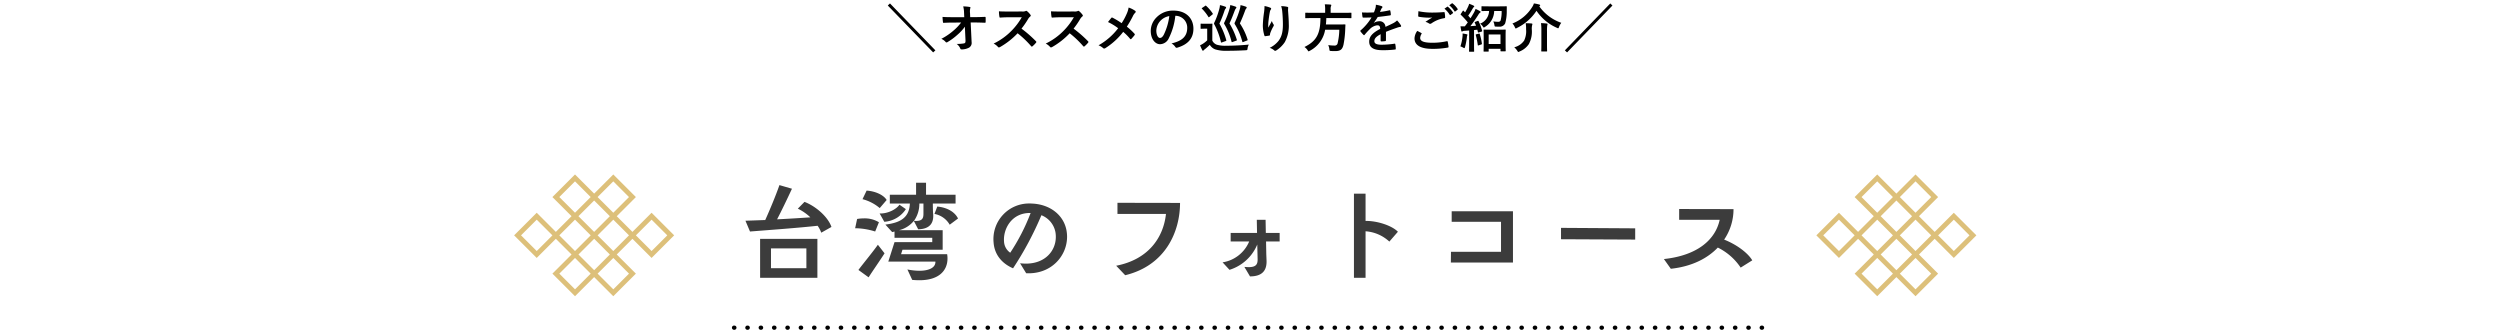 <svg xmlns="http://www.w3.org/2000/svg" width="768" height="102" viewBox="0 0 768 102"><path fill="none" d="M0 0h768v102H0z"/><path d="M286.666 16.096l.688-.624-13.952-14.416-.672.64zm9.936-3.712c.032.7-.1.864-.464.944a11.469 11.469 0 0 1-2.256.16 3.246 3.246 0 0 1 1.12 1.424c.08.208.192.272.5.272a4.9 4.9 0 0 0 2.208-.56 1.683 1.683 0 0 0 .768-1.7l-.288-6.016h1.3c.992 0 1.9.032 3.072.08a.2.2 0 0 0 .224-.224 20.19 20.19 0 0 0 0-1.392c0-.112-.08-.192-.24-.192-1.184.048-1.984.08-3.1.08h-1.404l-.048-1.216a4.544 4.544 0 0 1 .064-1.472.9.9 0 0 0 .064-.24c0-.1-.048-.16-.208-.192a14.018 14.018 0 0 0-2.016-.176 8.021 8.021 0 0 1 .256 1.888l.064 1.424h-3.808c-.96 0-1.9-.016-2.864-.08a14.291 14.291 0 0 0 .128 1.552c.016.176.08.288.224.272.832-.048 1.728-.08 2.56-.08l2.8-.016a15.381 15.381 0 0 1-2.352 2.48 18.854 18.854 0 0 1-3.728 2.528 3.62 3.62 0 0 1 1.312.944.334.334 0 0 0 .272.16.675.675 0 0 0 .368-.144 18.042 18.042 0 0 0 3.024-2.236 13.252 13.252 0 0 0 2.256-2.464zm12.976-8.848c-1.04 0-1.84 0-2.7-.064a9.32 9.32 0 0 0 .144 1.664c.032.176.08.288.208.272.864-.064 1.7-.1 2.528-.1l4.128-.016a19.625 19.625 0 0 1-3.008 4.016 19.435 19.435 0 0 1-5.632 4.08 4.384 4.384 0 0 1 1.344 1.04.358.358 0 0 0 .272.144 1.013 1.013 0 0 0 .368-.128 23.019 23.019 0 0 0 5.376-4.224 29.124 29.124 0 0 1 4.16 3.968.329.329 0 0 0 .224.128.277.277 0 0 0 .192-.1 8.573 8.573 0 0 0 1.072-1.088.4.4 0 0 0 .112-.24.364.364 0 0 0-.128-.224 37.62 37.62 0 0 0-4.432-3.872 25.249 25.249 0 0 0 2.048-2.992 2.93 2.93 0 0 1 .592-.7.442.442 0 0 0 .208-.32.427.427 0 0 0-.08-.208 5.834 5.834 0 0 0-1.04-1.12.529.529 0 0 0-.272-.128.267.267 0 0 0-.176.064 2.35 2.35 0 0 1-1.1.144zm16 0c-1.04 0-1.84 0-2.7-.064a9.32 9.32 0 0 0 .144 1.664c.032.176.08.288.208.272.864-.064 1.7-.1 2.528-.1l4.128-.016a19.625 19.625 0 0 1-3.008 4.016 19.435 19.435 0 0 1-5.632 4.08 4.384 4.384 0 0 1 1.344 1.04.358.358 0 0 0 .272.144 1.013 1.013 0 0 0 .368-.128 23.019 23.019 0 0 0 5.376-4.224 29.124 29.124 0 0 1 4.16 3.968.329.329 0 0 0 .224.128.277.277 0 0 0 .192-.1 8.573 8.573 0 0 0 1.072-1.088.4.4 0 0 0 .112-.24.364.364 0 0 0-.128-.224 37.62 37.62 0 0 0-4.432-3.872 25.249 25.249 0 0 0 2.048-2.992 2.93 2.93 0 0 1 .592-.7.442.442 0 0 0 .208-.32.427.427 0 0 0-.08-.208 5.834 5.834 0 0 0-1.04-1.12.529.529 0 0 0-.272-.128.267.267 0 0 0-.176.064 2.35 2.35 0 0 1-1.1.144zM344.57 7.12a23.841 23.841 0 0 0-2.784-1.68.455.455 0 0 0-.192-.064.222.222 0 0 0-.16.08c-.208.224-.592.72-1.056 1.312a17.552 17.552 0 0 1 3.12 1.9 19.545 19.545 0 0 1-6.032 5.248 4.66 4.66 0 0 1 1.44.88.449.449 0 0 0 .3.112.729.729 0 0 0 .368-.128 21 21 0 0 0 5.472-4.992 16.359 16.359 0 0 1 2.1 2.112c.08.1.144.144.224.144a.247.247 0 0 0 .192-.112c.336-.368.656-.72.976-1.136a.426.426 0 0 0 .08-.208.346.346 0 0 0-.1-.224 18.6 18.6 0 0 0-2.352-2.176 31.419 31.419 0 0 0 1.824-3.168 3.5 3.5 0 0 1 .72-1.072.472.472 0 0 0 .176-.352.334.334 0 0 0-.16-.272 7.819 7.819 0 0 0-2.016-1.008 7.442 7.442 0 0 1-.608 1.968 18.949 18.949 0 0 1-1.532 2.836zm16.56-2.272a3.634 3.634 0 0 1 3.584 3.708c0 3.024-2.128 4.144-4.832 4.784a3.394 3.394 0 0 1 1.12 1.008c.208.32.352.384.688.288 3.248-.976 4.928-2.848 4.928-5.824 0-3.184-2.256-5.552-6.1-5.552a7 7 0 0 0-5.2 2.048 5.9 5.9 0 0 0-1.808 4.16c0 2.608 1.424 4.112 2.832 4.112a3.039 3.039 0 0 0 2.72-1.84 20.034 20.034 0 0 0 2-6.9zm-1.92.1a18.281 18.281 0 0 1-1.7 5.728c-.432.768-.784.976-1.2.976-.5 0-1.088-.816-1.088-2.288a4.607 4.607 0 0 1 1.248-2.96 4.819 4.819 0 0 1 2.74-1.46zm13.216 4.048c0-.992.032-1.456.032-1.552 0-.16-.016-.176-.176-.176-.08 0-.336.032-1.184.032h-.944c-.832 0-1.056-.032-1.136-.032-.176 0-.192.016-.192.176v1.212c0 .176.016.192.192.192.08 0 .3-.032 1.136-.032h.7v3.568a7.645 7.645 0 0 1-1.248 1.008 5.69 5.69 0 0 1-.944.512 14.725 14.725 0 0 0 .656 1.472c.064.128.144.208.224.208.112 0 .144-.048.208-.128a2.247 2.247 0 0 1 .384-.336 18.575 18.575 0 0 0 1.52-1.36 3.262 3.262 0 0 0 1.664 1.408 11.075 11.075 0 0 0 3.744.432c1.664 0 3.568-.048 5.6-.16.512-.032.512-.032.592-.544a2.809 2.809 0 0 1 .4-1.2 70.4 70.4 0 0 1-6.848.352 9.449 9.449 0 0 1-2.96-.3 2.485 2.485 0 0 1-1.424-1.28zm4.112 3.616c.208-.08.224-.1.176-.272a22.234 22.234 0 0 0-2.112-5.088 35.092 35.092 0 0 0 1.6-4.064 1.82 1.82 0 0 1 .288-.532.534.534 0 0 0 .176-.336c0-.112-.08-.208-.3-.288a13.026 13.026 0 0 0-1.6-.464 5.737 5.737 0 0 1-.224 1.28 23.09 23.09 0 0 1-1.472 4.032.946.946 0 0 0-.128.352.873.873 0 0 0 .144.352 21.487 21.487 0 0 1 1.984 5.344c.048.192.1.176.3.1zm6.576-.176c.192-.08.192-.128.144-.288a19.02 19.02 0 0 0-2.368-4.96 52.51 52.51 0 0 0 1.632-4 1.772 1.772 0 0 1 .288-.532c.1-.112.176-.192.176-.32 0-.112-.08-.224-.3-.3a11.3 11.3 0 0 0-1.6-.464 5.907 5.907 0 0 1-.224 1.28 28.054 28.054 0 0 1-1.488 3.968.946.946 0 0 0-.128.352.732.732 0 0 0 .144.352 19.453 19.453 0 0 1 2.256 5.28c.048.192.1.176.32.08zm-3.328.048c.208-.08.224-.128.16-.3a22.766 22.766 0 0 0-2.256-4.992c.64-1.328 1.12-2.624 1.648-4.016a2.3 2.3 0 0 1 .288-.528c.1-.112.192-.208.192-.336 0-.112-.08-.208-.3-.288a11.7 11.7 0 0 0-1.588-.468 5.658 5.658 0 0 1-.256 1.28 25.158 25.158 0 0 1-1.52 3.984 1 1 0 0 0-.128.336.736.736 0 0 0 .16.368 19.623 19.623 0 0 1 2.144 5.28c.048.176.1.176.3.1zM369.322 2.416c-.176.128-.192.16-.08.272a12.683 12.683 0 0 1 1.968 2.5c.048.08.08.112.128.112a.375.375 0 0 0 .208-.112l.9-.72c.176-.144.176-.176.1-.32a11.992 11.992 0 0 0-2-2.336c-.064-.064-.1-.1-.144-.1a.352.352 0 0 0-.192.1zm19.136-.56a14.812 14.812 0 0 1-.128 1.824 33.819 33.819 0 0 0-.384 3.984 10.237 10.237 0 0 0 .48 3.248c.032.112.112.224.224.208.4-.048 1.088-.144 1.28-.192a.224.224 0 0 0 .208-.256 2 2 0 0 1 .08-.48 13.1 13.1 0 0 1 .944-2.048.754.754 0 0 0 .16-.4.368.368 0 0 0-.1-.256 3.316 3.316 0 0 1-.5-1.04 82.442 82.442 0 0 1-1.12 2.048 16.157 16.157 0 0 1 .048-1.76c.1-.832.224-1.968.448-3.056a1.846 1.846 0 0 1 .288-.752.366.366 0 0 0 .112-.256c0-.144-.1-.24-.3-.32a8.384 8.384 0 0 0-1.74-.496zm5.12.032a7.668 7.668 0 0 1 .336 1.744c.112 1.024.192 2.688.192 3.824 0 2.528-.416 3.84-1.344 5.1a7.918 7.918 0 0 1-2.72 2.148 3.712 3.712 0 0 1 1.36.736.464.464 0 0 0 .336.176.554.554 0 0 0 .32-.112 8.817 8.817 0 0 0 2.64-2.576 10.51 10.51 0 0 0 1.216-5.552c0-1.152-.112-2.608-.224-4.128a5.668 5.668 0 0 1 .032-.736c.032-.272 0-.352-.32-.432a9.239 9.239 0 0 0-1.824-.192zm12.064 3.668c-.032 4.864-1.232 7.072-4.912 8.88a3.487 3.487 0 0 1 .96.976c.144.24.208.352.32.352.08 0 .176-.064.384-.176a8.945 8.945 0 0 0 4.688-6.452h4.352a19.457 19.457 0 0 1-.5 4.064.893.893 0 0 1-.944.8 15.559 15.559 0 0 1-1.968-.144 3.544 3.544 0 0 1 .352 1.232c.064.512.064.544.512.576.528.032.976.032 1.264.032 1.6 0 2.224-.464 2.576-1.984a29.39 29.39 0 0 0 .528-4.752c.016-.4.032-.832.064-1.248 0-.176-.032-.224-.192-.224-.1 0-.544.032-1.888.032h-3.92c.064-.608.112-1.264.128-1.968h5.536c1.44 0 1.92.032 2.016.032.144 0 .16-.016.16-.192V4.096c0-.176-.016-.192-.16-.192-.1 0-.576.032-2.016.032h-4.208V2.848a2.284 2.284 0 0 1 .1-.928.978.978 0 0 0 .1-.336c0-.1-.1-.16-.256-.176a20.566 20.566 0 0 0-1.744-.08 7.974 7.974 0 0 1 .112 1.568v1.04h-3.92c-1.424 0-1.9-.032-2.016-.032-.16 0-.176.016-.176.192v1.3c0 .176.016.192.176.192.112 0 .592-.032 2.016-.032zm20.128 4.22c1.36-.56 2.4-.912 3.44-1.28a5.115 5.115 0 0 1 .976-.24c.16-.032.24-.1.24-.224a.633.633 0 0 0-.128-.352 9.852 9.852 0 0 0-1.12-1.408 4.811 4.811 0 0 1-1.216.864c-.816.416-1.728.832-2.352 1.12a1.767 1.767 0 0 0-1.952-1.728 3.184 3.184 0 0 0-1.6.5l-.016-.036a16.52 16.52 0 0 0 1.2-1.776 99.97 99.97 0 0 0 3.744-.48c.224-.032.288-.1.272-.256a5.4 5.4 0 0 0-.16-1.152c-.032-.144-.08-.192-.256-.16a25.737 25.737 0 0 1-2.912.5c.192-.432.272-.64.368-.864a1.246 1.246 0 0 1 .272-.384.309.309 0 0 0 .112-.24.287.287 0 0 0-.192-.272 10.1 10.1 0 0 0-1.824-.452 3.9 3.9 0 0 1-.112.976 12.33 12.33 0 0 1-.48 1.376 35.292 35.292 0 0 1-3.68.016c.048.48.112 1.072.16 1.328.032.176.08.256.224.256.944 0 1.808-.016 2.56-.048a16.351 16.351 0 0 1-3.344 3.968c-.08.064-.112.112-.112.176a.26.26 0 0 0 .064.144 7.611 7.611 0 0 0 .912 1.056.319.319 0 0 0 .176.112c.064 0 .112-.048.192-.144a21.556 21.556 0 0 1 1.6-1.744 3.863 3.863 0 0 1 2.208-1.152c.72-.032.912.288.96 1.1-2.416 1.248-3.376 2.368-3.376 3.9 0 1.856 1.392 2.64 4.016 2.64a28.458 28.458 0 0 0 3.968-.208c.128 0 .192-.112.176-.3a7.159 7.159 0 0 0-.144-1.312c-.016-.144-.08-.192-.224-.176a27.343 27.343 0 0 1-3.984.32c-1.68 0-2.224-.432-2.224-1.1 0-.768.512-1.392 1.936-2.128-.016.576-.016 1.376-.016 1.952 0 .16.064.256.208.256a8.655 8.655 0 0 0 1.136-.08c.208-.032.3-.112.3-.288zm9.616-.288a4.222 4.222 0 0 0-.848 2.288c0 2.08 1.808 3.232 5.5 3.232a25.4 25.4 0 0 0 4.688-.384c.192-.032.288-.1.272-.24a13.383 13.383 0 0 0-.256-1.568c-.032-.144-.112-.192-.336-.144a20.355 20.355 0 0 1-4.336.464c-2.752 0-3.792-.5-3.792-1.5a2.629 2.629 0 0 1 .416-1.216c.08-.128.064-.208-.08-.288a32.753 32.753 0 0 0-1.228-.644zm.352-6.048c-.032.576-.064 1.04-.064 1.424 0 .192.064.256.208.288a19.144 19.144 0 0 0 2.944.272 9.77 9.77 0 0 0 1.168-.048 71.98 71.98 0 0 0-2.1 1.328 3.823 3.823 0 0 1 1.12.512.672.672 0 0 0 .336.1.682.682 0 0 0 .4-.144 9.322 9.322 0 0 1 3.92-1.584c.192-.016.272-.112.272-.336a9.343 9.343 0 0 0-.144-1.36c-.016-.128-.08-.192-.24-.176-1.024.08-2.16.144-3.328.144a20.185 20.185 0 0 1-4.488-.42zm8-.768a7.94 7.94 0 0 1 1.616 1.856.167.167 0 0 0 .272.048l.672-.5a.161.161 0 0 0 .048-.256 7.363 7.363 0 0 0-1.52-1.712c-.1-.08-.16-.1-.24-.032zm1.472-1.056a7.57 7.57 0 0 1 1.6 1.84.164.164 0 0 0 .272.048l.64-.5a.185.185 0 0 0 .048-.288 6.683 6.683 0 0 0-1.52-1.648c-.1-.08-.144-.1-.24-.032zm11.92 14.24c.176 0 .192-.016.192-.192v-.672h3.632v.608c0 .144.016.16.176.16h1.232c.176 0 .192-.016.192-.16 0-.1-.032-.544-.032-2.912V11.04c0-1.2.032-1.68.032-1.76 0-.176-.016-.192-.192-.192-.1 0-.56.032-1.872.032h-2.672c-1.328 0-1.776-.032-1.888-.032-.16 0-.176.016-.176.192 0 .08.032.56.032 2.016v1.44c0 2.4-.032 2.848-.032 2.928 0 .176.016.192.176.192zm.192-5.264h3.632v2.928h-3.632zm-4.1-3.888c-.224.08-.224.128-.16.288q.216.456.384.912c-.576.048-1.168.1-1.744.128a45.562 45.562 0 0 0 2.432-3.472 1.9 1.9 0 0 1 .528-.656c.128-.064.176-.128.176-.24 0-.1-.048-.16-.192-.24a14.854 14.854 0 0 0-1.344-.688 8.056 8.056 0 0 1-.48 1.088c-.352.608-.7 1.2-1.088 1.792-.224-.272-.464-.544-.7-.816.5-.7.9-1.344 1.408-2.224a.976.976 0 0 1 .3-.384c.08-.064.144-.128.144-.208 0-.1-.064-.176-.208-.256a12.846 12.846 0 0 0-1.356-.572 4.892 4.892 0 0 1-.368.992 13.446 13.446 0 0 1-.88 1.648l-.432-.448q-.1-.1-.144-.1c-.048 0-.1.048-.16.144l-.544.832c-.112.176-.16.224-.016.336a24.035 24.035 0 0 1 2.128 2.32c-.3.416-.608.832-.912 1.216a12.656 12.656 0 0 1-1.328-.032c.064.512.144.96.224 1.344.032.16.08.272.192.272a.6.6 0 0 0 .256-.08 1.39 1.39 0 0 1 .576-.128l1.408-.1v4.24c0 1.472-.032 2-.032 2.1 0 .16.016.176.176.176h1.216c.16 0 .176-.016.176-.176 0-.08-.032-.624-.032-2.1v-4.38l1.008-.1.176.7c.032.176.08.192.272.128l.816-.24c.208-.064.256-.112.208-.288a15.6 15.6 0 0 0-1.072-2.88c-.08-.16-.128-.192-.336-.112zm8.08-3.328a9.775 9.775 0 0 1-.336 2.976.787.787 0 0 1-.752.352 11.207 11.207 0 0 1-1.472-.128 3.837 3.837 0 0 1 .336 1.072c.08.5.08.512.528.528.3.016.544.016.912.016a1.851 1.851 0 0 0 1.872-1.024 13.167 13.167 0 0 0 .48-3.936c.016-.32.016-.7.016-1.1 0-.176-.016-.208-.176-.208-.1 0-.576.032-2.016.032h-3.392c-1.424 0-1.9-.032-2.016-.032-.16 0-.176.016-.176.192v1.1c0 .176.016.192.176.192.112 0 .592-.032 2.016-.032h.144a4.33 4.33 0 0 1-2.768 3.9 2.74 2.74 0 0 1 .832.832c.16.24.224.352.336.352.08 0 .176-.08.368-.208a5.851 5.851 0 0 0 2.8-4.88zM448.634 14.24a5.39 5.39 0 0 1 .9.416.68.68 0 0 0 .288.128c.1 0 .16-.1.24-.352a20.355 20.355 0 0 0 .56-2.976 1.928 1.928 0 0 1 .1-.528.425.425 0 0 0 .08-.224c0-.08-.08-.144-.272-.192a12.167 12.167 0 0 0-1.232-.224 4.132 4.132 0 0 1-.016.9 13.015 13.015 0 0 1-.648 3.052zm4.908-3.712c-.176.048-.224.08-.176.256a23.175 23.175 0 0 1 .608 3.04c.016.16.048.176.288.1l.768-.256c.208-.064.224-.112.208-.288a17.444 17.444 0 0 0-.656-2.9c-.064-.176-.08-.192-.272-.144zm19.44-8.656c.112-.1.16-.16.16-.24 0-.112-.128-.208-.272-.24a10.512 10.512 0 0 0-1.66-.336 4.351 4.351 0 0 1-.56 1.168 12.438 12.438 0 0 1-6.032 4.992 3.761 3.761 0 0 1 .736 1.136c.128.272.192.4.288.4a1.015 1.015 0 0 0 .384-.176 15 15 0 0 0 5.984-5.264 14.513 14.513 0 0 0 6.272 5.232 1.259 1.259 0 0 0 .368.144c.128 0 .176-.128.288-.416a4.72 4.72 0 0 1 .688-1.264 13.878 13.878 0 0 1-6.752-5.04zm-7.808 12.656a4.493 4.493 0 0 1 .944 1.088c.144.256.224.352.32.352a1.2 1.2 0 0 0 .384-.16 6.233 6.233 0 0 0 2.848-2.272 8.1 8.1 0 0 0 .9-4.48 4.745 4.745 0 0 1 .1-1.3 1.01 1.01 0 0 0 .08-.352c0-.112-.1-.176-.272-.192a21.336 21.336 0 0 0-1.776-.08 11.546 11.546 0 0 1 .112 1.872 6.622 6.622 0 0 1-.608 3.472 5.248 5.248 0 0 1-3.028 2.052zm8.336-.944c0 1.312-.032 1.952-.032 2.064 0 .144.016.16.176.16h1.424c.176 0 .192-.016.192-.16 0-.1-.032-.752-.032-2.064V9.536a11.258 11.258 0 0 1 .08-1.728 1.774 1.774 0 0 0 .08-.4c0-.1-.08-.16-.24-.176a18.91 18.91 0 0 0-1.76-.128 16.669 16.669 0 0 1 .112 2.448zm7.9 2.512l13.936-14.4-.664-.64-13.952 14.416z"/><path d="M251.104 85.34V73.388h-17.6V85.34zm4.32-15.624c-1.08-3.132-4.824-6.372-8.28-7.7l-2.052 2.088a14.854 14.854 0 0 1 3.852 2.664c-3.2.216-6.624.432-10.224.612 1.44-2.772 3.168-6.372 4.572-9.4l-3.852-1.116c-1.044 3.024-2.88 7.452-4.356 10.728l-6.084.216 1.4 3.312c6.948-.54 14.832-1.116 20.772-1.764a8.633 8.633 0 0 1 1.116 2.124zm-7.7 12.672h-10.876v-6.084h10.872zm39.636-2.016c.072 1.836-1.944 2.808-4.968 2.808a19.627 19.627 0 0 1-3.636-.4l1.476 3.2c.792.072 1.512.108 2.2.108 6.048 0 8.64-2.988 8.64-6.7a7.871 7.871 0 0 0-.108-1.3h-14.156l.432-1.368h12.348v-6.012h-13.356a8.536 8.536 0 0 0 4.5-2.844l1.336 2.572c3.78-.072 4.788-2.124 4.608-4.644-.072-.5-.108-2.2-.108-3.276h6.984v-2.7h-9.072v-3.672h-3.06v3.672h-8.064v2.7h6.156c-.18 4.608-3.276 5.94-7.524 6.48l2.088 2.3a5.263 5.263 0 0 0 .72-.18v1.944h11.592v1.332h-11.596l-1.908 5.976zm-20.524 4.824c1.08-1.728 3.672-5.436 4.9-7.38l-2.052-2.628c-1.476 2.124-4.644 5.94-5.976 7.74zm5.544-23.76c-.972-1.62-3.636-2.736-6.156-2.88l-1.26 2.628a13.491 13.491 0 0 1 5.292 2.736zm-2.376 6.84a8.383 8.383 0 0 0-4.68-1.188 11.661 11.661 0 0 0-2.016.18l-.612 2.844a20.99 20.99 0 0 1 6.156 1.008zm24.3-1.152c-.936-1.944-3.24-3.384-6.372-3.672l-.864 2.268a6.816 6.816 0 0 1 4.68 3.312zm-22.644 1.008a8.621 8.621 0 0 0 6.624-3.888l-1.98-1.368c-.864 1.368-3.564 2.808-6.084 2.7zm12.024-2.484c0 1.548-.432 2.376-2.916 2.2a9 9 0 0 0 1.656-5.328h1.26zm31.556 18.288c7.632.4 12.564-5.256 12.564-11.2a10.989 10.989 0 0 0-.216-2.16c-.9-4.356-4.644-7.488-9.792-7.992-.5-.036-.972-.072-1.44-.072a10.938 10.938 0 0 0-11.124 11.992c.252 3.456 2.268 6.3 5.976 7.92a100 100 0 0 0 8.712-16.308 7 7 0 0 1 4.284 5.076 7.86 7.86 0 0 1 .144 1.584c0 4.284-3.276 8.208-9.18 8.208a15.556 15.556 0 0 1-1.8-.108zm1.368-18.5a61.972 61.972 0 0 1-6.264 12.2 4.415 4.415 0 0 1-1.908-3.492c-.288-3.744 2.304-8.856 8.172-8.712zm29.052 19.112c12.456-3.024 16.848-13.464 16.848-22.212l-19.224-.036v3.42h14.904c-.792 7.272-5.4 14-15.3 15.912zm38.34.36c3.708 0 5.256-1.764 5.076-5.04l-.072-1.764-.072-3.924h4.176v-2.624h-4.248l-.072-4.032h-2.7l.072 4.032h-8.1v2.628h5.688a10.639 10.639 0 0 1-8.172 6.408l2.124 2.3a13.573 13.573 0 0 0 8.532-7.776l.108 4.5c.036 1.584-.5 2.448-2.736 2.448-.4 0-.828-.036-1.332-.072zm35.5.432V71.048a12 12 0 0 1 7.308 3.168l2.628-3.024c-1.872-1.944-6.588-3.42-9.936-3.312v-8.388h-3.568V85.34zm45.284-4.684V64.892h-18.828v3.24h15.156v9.216H445.74l-.036 3.308zm37.548-7.056v-3.456L479.544 70v3.492zm35.964 6.376c-1.3-2.2-4.644-4.788-8.64-6.372a16.552 16.552 0 0 0 2.88-9.36l-16.7-.036v3.312h12.452c-1.3 6.048-6.732 10.944-17.136 12.06l2.124 2.988c6.624-.72 11.34-3.276 14.436-6.516a18 18 0 0 1 7.02 6.156z" fill="#3c3c3c"/><path d="M176.641 53.596l5.88 5.88 5.88-5.88 6.942 6.942-5.88 5.88 4.82 4.82 5.88-5.88 6.94 6.94-6.94 6.942-5.88-5.88-4.82 4.82 5.88 5.88-6.942 6.942-5.88-5.88-5.88 5.88-6.942-6.942 5.88-5.88-4.824-4.821-5.88 5.88-6.94-6.942 6.94-6.94 5.88 5.88 4.82-4.82-5.88-5.88zm16.58 6.942l-4.82-4.826-4.819 4.824 4.82 4.82zm-11.761 0l-4.819-4.826-4.82 4.82 4.819 4.819 4.82-4.82zm5.881 5.881l-4.82-4.82-4.82 4.82 4.82 4.82zM181.46 72.3l-4.82-4.82-4.82 4.82 4.82 4.82zm11.762 0l-4.82-4.82-4.82 4.82 4.82 4.82zm-23.523 0l-4.82-4.821-4.819 4.818 4.819 4.82zm35.283 0l-4.819-4.819-4.819 4.819 4.819 4.819zm-17.64 5.882l-4.82-4.82-4.82 4.82 4.82 4.82zm1.061 1.061l-4.82 4.82 4.819 4.819 4.82-4.82zm-6.942 4.82l-4.82-4.82-4.819 4.819 4.82 4.82 4.819-4.819zm395.222-30.467l5.88 5.88 5.88-5.88 6.942 6.942-5.88 5.88 4.82 4.82 5.88-5.88 6.94 6.94-6.94 6.942-5.88-5.88-4.82 4.82 5.88 5.88-6.942 6.942-5.88-5.88-5.88 5.88-6.942-6.942 5.88-5.88-4.824-4.821-5.88 5.88-6.94-6.942 6.94-6.94 5.88 5.88 4.82-4.82-5.88-5.88zm16.58 6.942l-4.82-4.826-4.819 4.824 4.82 4.82zm-11.761 0l-4.819-4.826-4.82 4.82 4.819 4.819 4.82-4.82zm5.881 5.881l-4.82-4.82-4.82 4.82 4.82 4.82zm-5.881 5.881l-4.82-4.82-4.82 4.82 4.82 4.82zm11.762 0l-4.82-4.82-4.82 4.82 4.82 4.82zm-23.523 0l-4.82-4.821-4.819 4.818 4.819 4.82zm35.283 0l-4.819-4.819-4.819 4.819 4.819 4.819zm-17.64 5.882l-4.82-4.82-4.82 4.82 4.82 4.82zm1.061 1.061l-4.82 4.82 4.819 4.819 4.82-4.82zm-6.942 4.82l-4.82-4.82-4.819 4.819 4.82 4.82 4.819-4.819z" fill="#ddc07a"/><path d="M541.3 101.316h-.1a.65.65 0 0 1-.65-.65.65.65 0 0 1 .65-.65h.1a.65.65 0 0 1 .65.65.65.65 0 0 1-.65.65zm-4.1 0h-.1a.65.65 0 0 1-.65-.65.65.65 0 0 1 .65-.65h.1a.65.65 0 0 1 .65.65.65.65 0 0 1-.65.65zm-4.1 0h-.1a.65.65 0 0 1-.65-.65.65.65 0 0 1 .65-.65h.1a.65.65 0 0 1 .65.65.65.65 0 0 1-.65.65zm-4.1 0h-.1a.65.65 0 0 1-.65-.65.65.65 0 0 1 .65-.65h.1a.65.65 0 0 1 .65.65.65.65 0 0 1-.65.65zm-4.1 0h-.1a.65.65 0 0 1-.65-.65.65.65 0 0 1 .65-.65h.1a.65.65 0 0 1 .65.65.65.65 0 0 1-.65.65zm-4.1 0h-.1a.65.65 0 0 1-.65-.65.65.65 0 0 1 .65-.65h.1a.65.65 0 0 1 .65.65.65.65 0 0 1-.65.65zm-4.1 0h-.1a.65.65 0 0 1-.65-.65.65.65 0 0 1 .65-.65h.1a.65.65 0 0 1 .65.65.65.65 0 0 1-.65.65zm-4.1 0h-.1a.65.65 0 0 1-.65-.65.65.65 0 0 1 .65-.65h.1a.65.65 0 0 1 .65.65.65.65 0 0 1-.65.65zm-4.1 0h-.1a.65.65 0 0 1-.65-.65.65.65 0 0 1 .65-.65h.1a.65.65 0 0 1 .65.65.65.65 0 0 1-.65.65zm-4.1 0h-.1a.65.65 0 0 1-.65-.65.65.65 0 0 1 .65-.65h.1a.65.65 0 0 1 .65.65.65.65 0 0 1-.65.65zm-4.1 0h-.1a.65.65 0 0 1-.65-.65.65.65 0 0 1 .65-.65h.1a.65.65 0 0 1 .65.65.65.65 0 0 1-.65.65zm-4.1 0h-.1a.65.65 0 0 1-.65-.65.65.65 0 0 1 .65-.65h.1a.65.65 0 0 1 .65.65.65.65 0 0 1-.65.65zm-4.1 0h-.1a.65.65 0 0 1-.65-.65.65.65 0 0 1 .65-.65h.1a.65.65 0 0 1 .65.65.65.65 0 0 1-.65.65zm-4.1 0h-.1a.65.65 0 0 1-.65-.65.65.65 0 0 1 .65-.65h.1a.65.65 0 0 1 .65.65.65.65 0 0 1-.65.65zm-4.1 0h-.1a.65.65 0 0 1-.65-.65.65.65 0 0 1 .65-.65h.1a.65.65 0 0 1 .65.65.65.65 0 0 1-.65.65zm-4.1 0h-.1a.65.65 0 0 1-.65-.65.65.65 0 0 1 .65-.65h.1a.65.65 0 0 1 .65.65.65.65 0 0 1-.65.65zm-4.1 0h-.1a.65.65 0 0 1-.65-.65.65.65 0 0 1 .65-.65h.1a.65.65 0 0 1 .65.65.65.65 0 0 1-.65.65zm-4.1 0h-.1a.65.65 0 0 1-.65-.65.65.65 0 0 1 .65-.65h.1a.65.65 0 0 1 .65.65.65.65 0 0 1-.65.65zm-4.1 0h-.1a.65.65 0 0 1-.65-.65.65.65 0 0 1 .65-.65h.1a.65.65 0 0 1 .65.65.65.65 0 0 1-.65.65zm-4.1 0h-.1a.65.65 0 0 1-.65-.65.65.65 0 0 1 .65-.65h.1a.65.65 0 0 1 .65.65.65.65 0 0 1-.65.65zm-4.1 0h-.1a.65.65 0 0 1-.65-.65.65.65 0 0 1 .65-.65h.1a.65.65 0 0 1 .65.65.65.65 0 0 1-.65.65zm-4.1 0h-.1a.65.65 0 0 1-.65-.65.65.65 0 0 1 .65-.65h.1a.65.65 0 0 1 .65.65.65.65 0 0 1-.65.65zm-4.1 0h-.1a.65.65 0 0 1-.65-.65.65.65 0 0 1 .65-.65h.1a.65.65 0 0 1 .65.65.65.65 0 0 1-.65.65zm-4.1 0h-.1a.65.65 0 0 1-.65-.65.65.65 0 0 1 .65-.65h.1a.65.65 0 0 1 .65.65.65.65 0 0 1-.65.65zm-4.1 0h-.1a.65.65 0 0 1-.65-.65.65.65 0 0 1 .65-.65h.1a.65.65 0 0 1 .65.65.65.65 0 0 1-.65.65zm-4.1 0h-.1a.65.65 0 0 1-.65-.65.65.65 0 0 1 .65-.65h.1a.65.65 0 0 1 .65.65.65.65 0 0 1-.65.65zm-4.1 0h-.1a.65.65 0 0 1-.65-.65.65.65 0 0 1 .65-.65h.1a.65.65 0 0 1 .65.65.65.65 0 0 1-.65.65zm-4.1 0h-.1a.65.65 0 0 1-.65-.65.65.65 0 0 1 .65-.65h.1a.65.65 0 0 1 .65.65.65.65 0 0 1-.65.65zm-4.1 0h-.1a.65.65 0 0 1-.65-.65.65.65 0 0 1 .65-.65h.1a.65.65 0 0 1 .65.65.65.65 0 0 1-.65.65zm-4.1 0h-.1a.65.65 0 0 1-.65-.65.65.65 0 0 1 .65-.65h.1a.65.65 0 0 1 .65.65.65.65 0 0 1-.65.65zm-4.1 0h-.1a.65.65 0 0 1-.65-.65.65.65 0 0 1 .65-.65h.1a.65.65 0 0 1 .65.65.65.65 0 0 1-.65.65zm-4.1 0h-.1a.65.65 0 0 1-.65-.65.65.65 0 0 1 .65-.65h.1a.65.65 0 0 1 .65.65.65.65 0 0 1-.65.65zm-4.1 0h-.1a.65.65 0 0 1-.65-.65.65.65 0 0 1 .65-.65h.1a.65.65 0 0 1 .65.65.65.65 0 0 1-.65.65zm-4.1 0h-.1a.65.65 0 0 1-.65-.65.65.65 0 0 1 .65-.65h.1a.65.65 0 0 1 .65.65.65.65 0 0 1-.65.65zm-4.1 0h-.1a.65.65 0 0 1-.65-.65.65.65 0 0 1 .65-.65h.1a.65.65 0 0 1 .65.65.65.65 0 0 1-.65.65zm-4.1 0h-.1a.65.65 0 0 1-.65-.65.65.65 0 0 1 .65-.65h.1a.65.65 0 0 1 .65.65.65.65 0 0 1-.65.65zm-4.1 0h-.1a.65.65 0 0 1-.65-.65.65.65 0 0 1 .65-.65h.1a.65.65 0 0 1 .65.65.65.65 0 0 1-.65.65zm-4.1 0h-.1a.65.65 0 0 1-.65-.65.65.65 0 0 1 .65-.65h.1a.65.65 0 0 1 .65.65.65.65 0 0 1-.65.65zm-4.1 0h-.1a.65.65 0 0 1-.65-.65.65.65 0 0 1 .65-.65h.1a.65.65 0 0 1 .65.65.65.65 0 0 1-.65.65zm-4.1 0h-.1a.65.65 0 0 1-.65-.65.65.65 0 0 1 .65-.65h.1a.65.65 0 0 1 .65.65.65.65 0 0 1-.65.65zm-4.1 0h-.1a.65.65 0 0 1-.65-.65.65.65 0 0 1 .65-.65h.1a.65.65 0 0 1 .65.65.65.65 0 0 1-.65.65zm-4.1 0h-.1a.65.65 0 0 1-.65-.65.65.65 0 0 1 .65-.65h.1a.65.65 0 0 1 .65.65.65.65 0 0 1-.65.65zm-4.1 0h-.1a.65.65 0 0 1-.65-.65.65.65 0 0 1 .65-.65h.1a.65.65 0 0 1 .65.65.65.65 0 0 1-.65.65zm-4.1 0h-.1a.65.65 0 0 1-.65-.65.65.65 0 0 1 .65-.65h.1a.65.65 0 0 1 .65.65.65.65 0 0 1-.65.65zm-4.1 0h-.1a.65.65 0 0 1-.65-.65.65.65 0 0 1 .65-.65h.1a.65.65 0 0 1 .65.65.65.65 0 0 1-.65.65zm-4.1 0h-.1a.65.65 0 0 1-.65-.65.65.65 0 0 1 .65-.65h.1a.65.65 0 0 1 .65.65.65.65 0 0 1-.65.65zm-4.1 0h-.1a.65.65 0 0 1-.65-.65.65.65 0 0 1 .65-.65h.1a.65.65 0 0 1 .65.65.65.65 0 0 1-.65.65zm-4.1 0h-.1a.65.65 0 0 1-.65-.65.65.65 0 0 1 .65-.65h.1a.65.65 0 0 1 .65.65.65.65 0 0 1-.65.65zm-4.1 0h-.1a.65.65 0 0 1-.65-.65.65.65 0 0 1 .65-.65h.1a.65.65 0 0 1 .65.65.65.65 0 0 1-.65.65zm-4.1 0h-.1a.65.65 0 0 1-.65-.65.65.65 0 0 1 .65-.65h.1a.65.65 0 0 1 .65.65.65.65 0 0 1-.65.65zm-4.1 0h-.1a.65.65 0 0 1-.65-.65.65.65 0 0 1 .65-.65h.1a.65.65 0 0 1 .65.65.65.65 0 0 1-.65.65zm-4.1 0h-.1a.65.65 0 0 1-.65-.65.65.65 0 0 1 .65-.65h.1a.65.65 0 0 1 .65.65.65.65 0 0 1-.65.65zm-4.1 0h-.1a.65.65 0 0 1-.65-.65.65.65 0 0 1 .65-.65h.1a.65.65 0 0 1 .65.65.65.65 0 0 1-.65.65zm-4.1 0h-.1a.65.65 0 0 1-.65-.65.65.65 0 0 1 .65-.65h.1a.65.65 0 0 1 .65.65.65.65 0 0 1-.65.65zm-4.1 0h-.1a.65.65 0 0 1-.65-.65.65.65 0 0 1 .65-.65h.1a.65.65 0 0 1 .65.65.65.65 0 0 1-.65.65zm-4.1 0h-.1a.65.65 0 0 1-.65-.65.65.65 0 0 1 .65-.65h.1a.65.65 0 0 1 .65.65.65.65 0 0 1-.65.65zm-4.1 0h-.1a.65.65 0 0 1-.65-.65.65.65 0 0 1 .65-.65h.1a.65.65 0 0 1 .65.65.65.65 0 0 1-.65.65zm-4.1 0h-.1a.65.65 0 0 1-.65-.65.65.65 0 0 1 .65-.65h.1a.65.65 0 0 1 .65.65.65.65 0 0 1-.65.65zm-4.1 0h-.1a.65.65 0 0 1-.65-.65.65.65 0 0 1 .65-.65h.1a.65.65 0 0 1 .65.65.65.65 0 0 1-.65.65zm-4.1 0h-.1a.65.65 0 0 1-.65-.65.65.65 0 0 1 .65-.65h.1a.65.65 0 0 1 .65.65.65.65 0 0 1-.65.65zm-4.1 0h-.1a.65.65 0 0 1-.65-.65.65.65 0 0 1 .65-.65h.1a.65.65 0 0 1 .65.65.65.65 0 0 1-.65.65zm-4.1 0h-.1a.65.65 0 0 1-.65-.65.65.65 0 0 1 .65-.65h.1a.65.65 0 0 1 .65.65.65.65 0 0 1-.65.65zm-4.1 0h-.1a.65.65 0 0 1-.65-.65.65.65 0 0 1 .65-.65h.1a.65.65 0 0 1 .65.65.65.65 0 0 1-.65.65zm-4.1 0h-.1a.65.65 0 0 1-.65-.65.65.65 0 0 1 .65-.65h.1a.65.65 0 0 1 .65.65.65.65 0 0 1-.65.65zm-4.1 0h-.1a.65.65 0 0 1-.65-.65.65.65 0 0 1 .65-.65h.1a.65.65 0 0 1 .65.65.65.65 0 0 1-.65.65zm-4.1 0h-.1a.65.65 0 0 1-.65-.65.65.65 0 0 1 .65-.65h.1a.65.65 0 0 1 .65.65.65.65 0 0 1-.65.65zm-4.1 0h-.1a.65.65 0 0 1-.65-.65.65.65 0 0 1 .65-.65h.1a.65.65 0 0 1 .65.65.65.65 0 0 1-.65.65zm-4.1 0h-.1a.65.65 0 0 1-.65-.65.65.65 0 0 1 .65-.65h.1a.65.65 0 0 1 .65.65.65.65 0 0 1-.65.65zm-4.1 0h-.1a.65.65 0 0 1-.65-.65.65.65 0 0 1 .65-.65h.1a.65.65 0 0 1 .65.65.65.65 0 0 1-.65.65zm-4.1 0h-.1a.65.65 0 0 1-.65-.65.65.65 0 0 1 .65-.65h.1a.65.65 0 0 1 .65.65.65.65 0 0 1-.65.65zm-4.1 0h-.1a.65.65 0 0 1-.65-.65.65.65 0 0 1 .65-.65h.1a.65.65 0 0 1 .65.65.65.65 0 0 1-.65.65zm-4.1 0h-.1a.65.65 0 0 1-.65-.65.65.65 0 0 1 .65-.65h.1a.65.65 0 0 1 .65.65.65.65 0 0 1-.65.65zm-4.1 0h-.1a.65.65 0 0 1-.65-.65.65.65 0 0 1 .65-.65h.1a.65.65 0 0 1 .65.65.65.65 0 0 1-.65.65zm-4.1 0h-.1a.65.65 0 0 1-.65-.65.65.65 0 0 1 .65-.65h.1a.65.65 0 0 1 .65.65.65.65 0 0 1-.65.65zm-4.1 0h-.1a.65.65 0 0 1-.65-.65.65.65 0 0 1 .65-.65h.1a.65.65 0 0 1 .65.65.65.65 0 0 1-.65.65zm-4.1 0h-.1a.65.65 0 0 1-.65-.65.65.65 0 0 1 .65-.65h.1a.65.65 0 0 1 .65.65.65.65 0 0 1-.65.65zm-4.1 0h-.1a.65.65 0 0 1-.65-.65.65.65 0 0 1 .65-.65h.1a.65.65 0 0 1 .65.65.65.65 0 0 1-.65.65zm-4.1 0h-.1a.65.65 0 0 1-.65-.65.65.65 0 0 1 .65-.65h.1a.65.65 0 0 1 .65.65.65.65 0 0 1-.65.65z"/></svg>